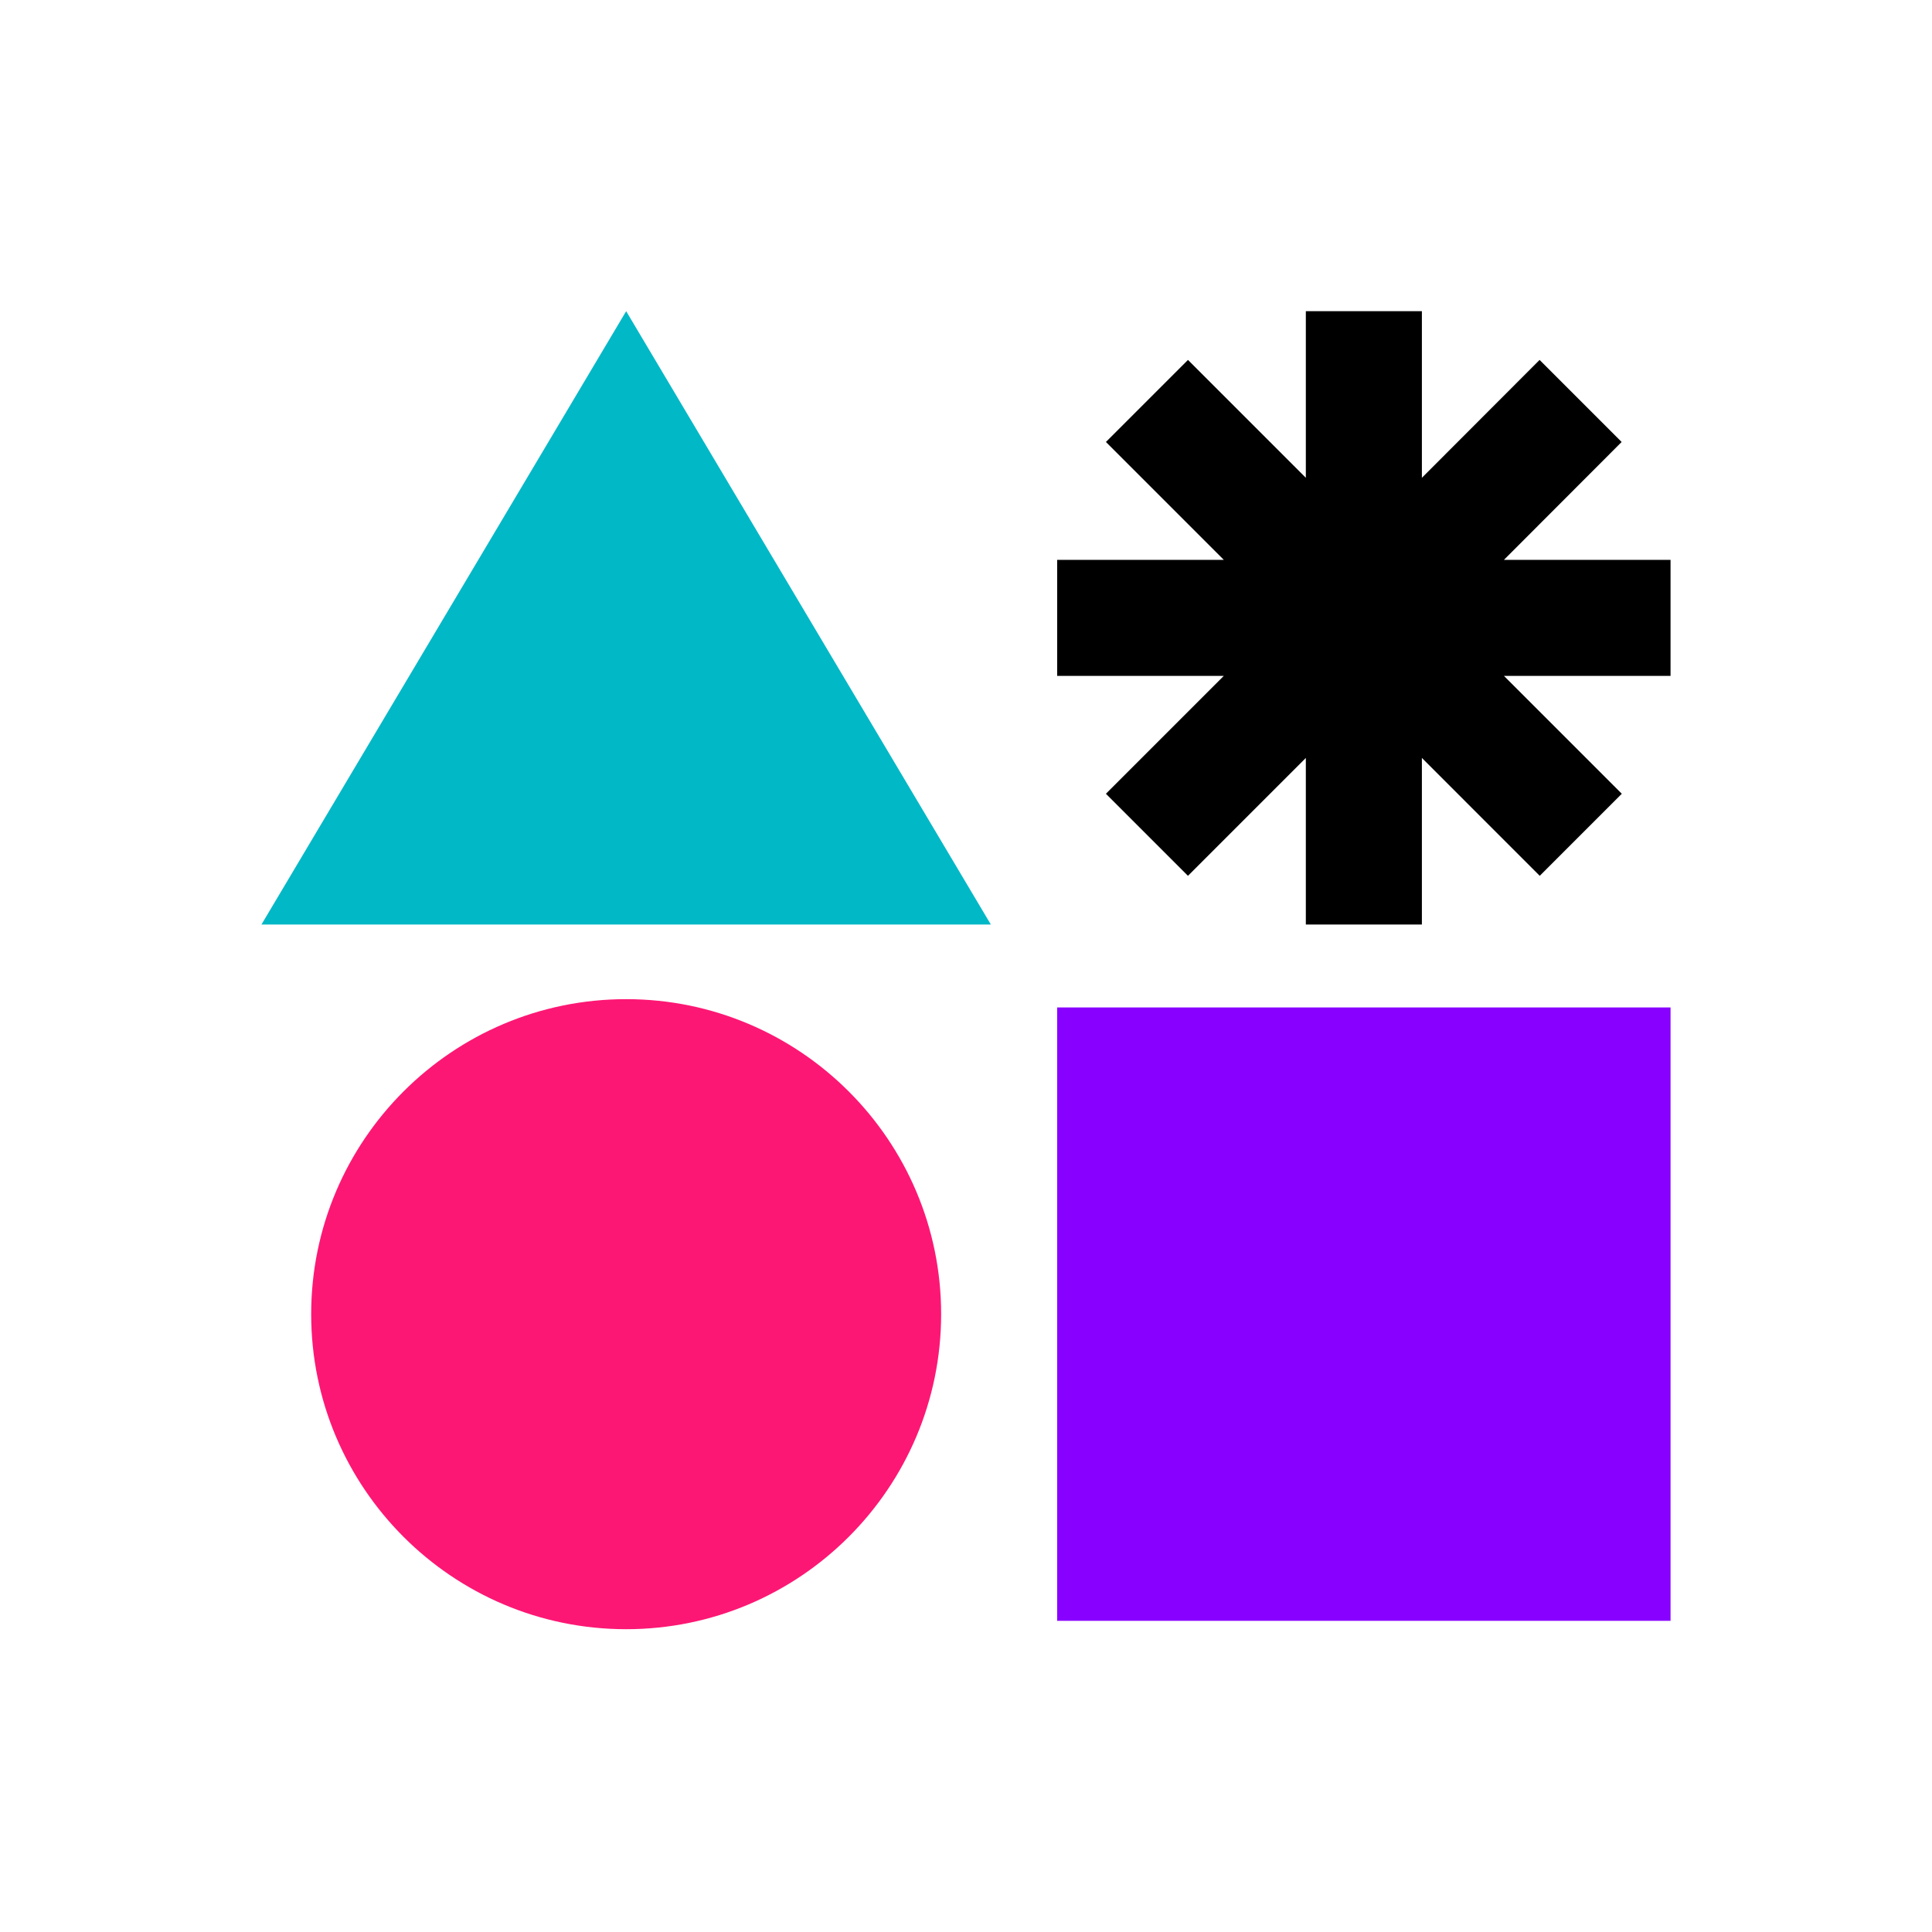 <svg id="Layer_1" data-name="Layer 1" xmlns="http://www.w3.org/2000/svg" viewBox="0 0 1024 1024"><defs><style>.cls-1{fill:#80f;}.cls-2{fill:#01b8c7;}.cls-3{fill:#fd1774;}.cls-4{fill:none;}</style></defs><rect class="cls-1" x="560.32" y="533.97" width="325.1" height="325.1"/><polygon points="885.42 296.73 885.42 358.24 797.12 358.24 859.59 420.71 816.1 464.2 753.63 401.73 753.63 490.03 692.12 490.03 692.12 401.73 629.65 464.2 586.16 420.71 648.63 358.24 560.32 358.24 560.32 296.73 648.63 296.73 586.16 234.26 629.65 190.77 692.12 253.24 692.12 164.93 753.63 164.93 753.63 253.24 816.01 190.77 859.5 234.26 797.12 296.73 885.42 296.73"/><polygon class="cls-2" points="331.88 164.93 525.18 490.03 138.57 490.03 331.88 164.93"/><path class="cls-3" d="M331.88,529.57c92.1,0,166.94,74.91,166.94,166.94s-74.84,167-166.94,167-166.95-74.91-166.95-167S239.78,529.57,331.88,529.57Z"/><rect class="cls-4" width="1024" height="1024"/></svg>
